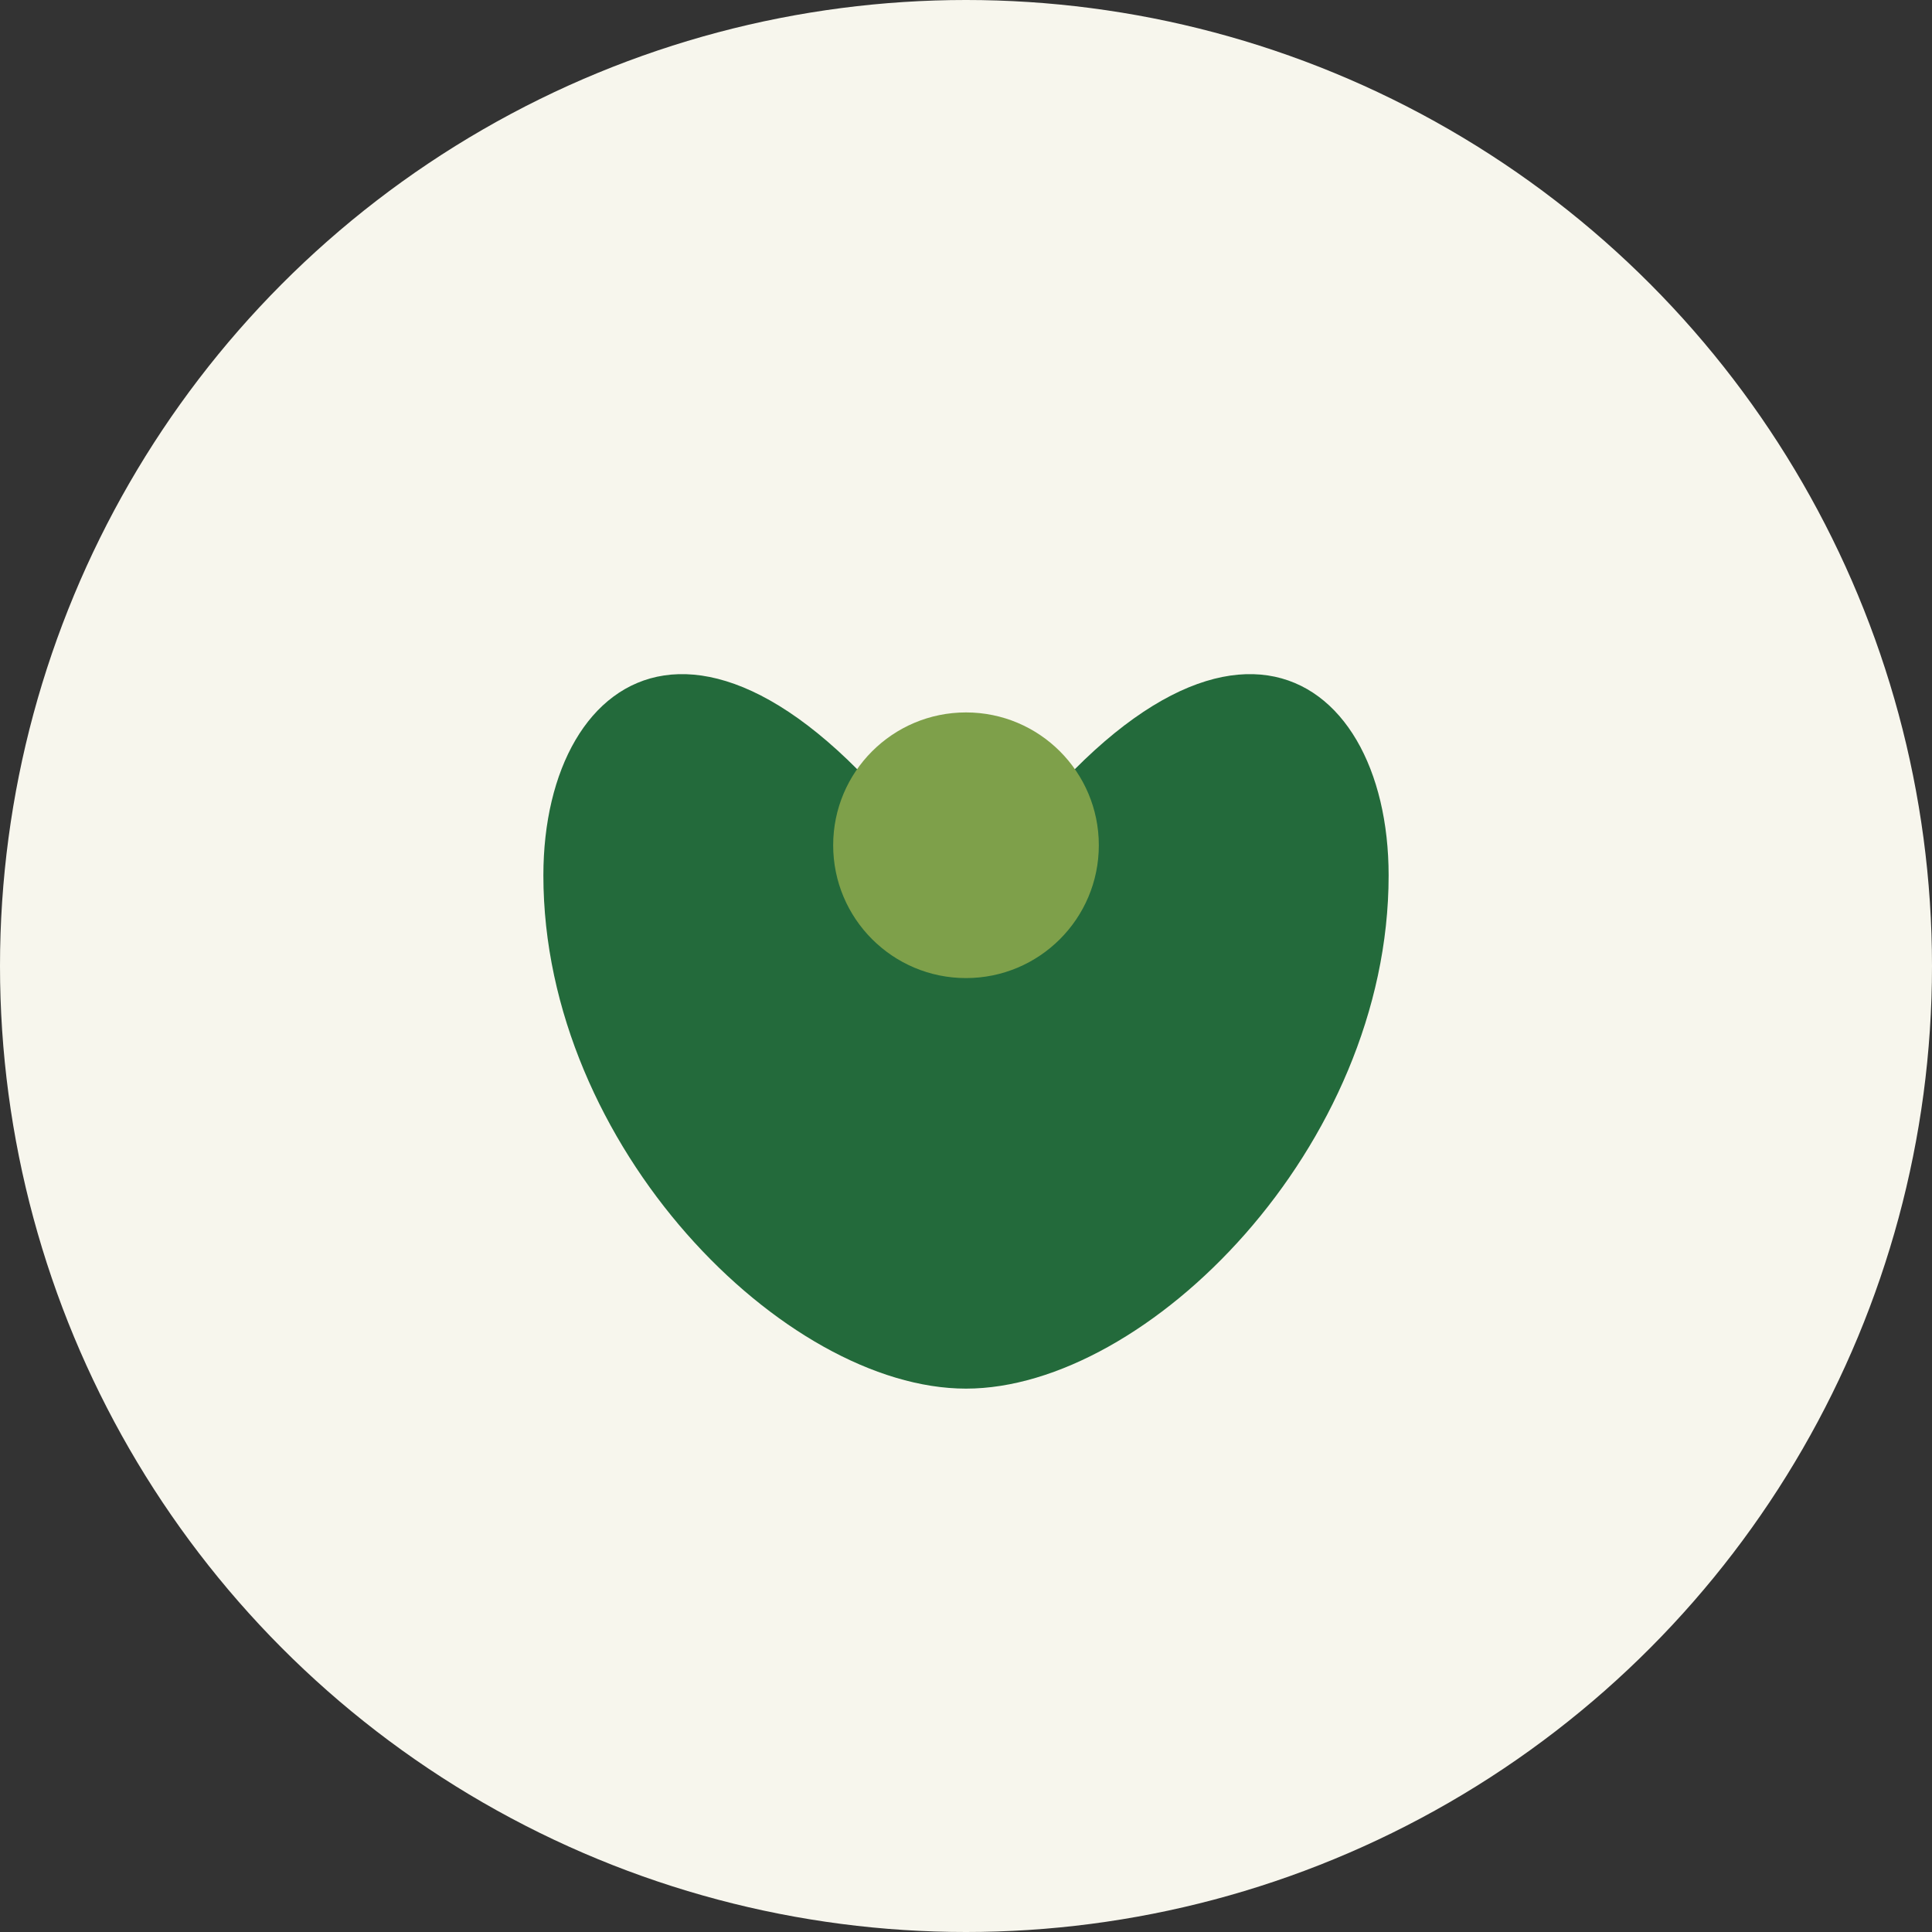 <?xml version="1.0" encoding="UTF-8"?>
<svg xmlns="http://www.w3.org/2000/svg" width="32" height="32" viewBox="0 0 32 32"><rect x="0" y="0" width="32" height="32" fill="#333333" stroke="none"/><circle cx="16" cy="16" r="16" fill="#F7F6ED"/><g><path d="M16 23c-3 0-7-4-7-8.5C9 11 12 9 16 15c4-6 7-4 7-0.5C23 19 19 23 16 23z" fill="#236A3B"/><circle cx="16" cy="14" r="2.2" fill="#7EA04A"/></g></svg>